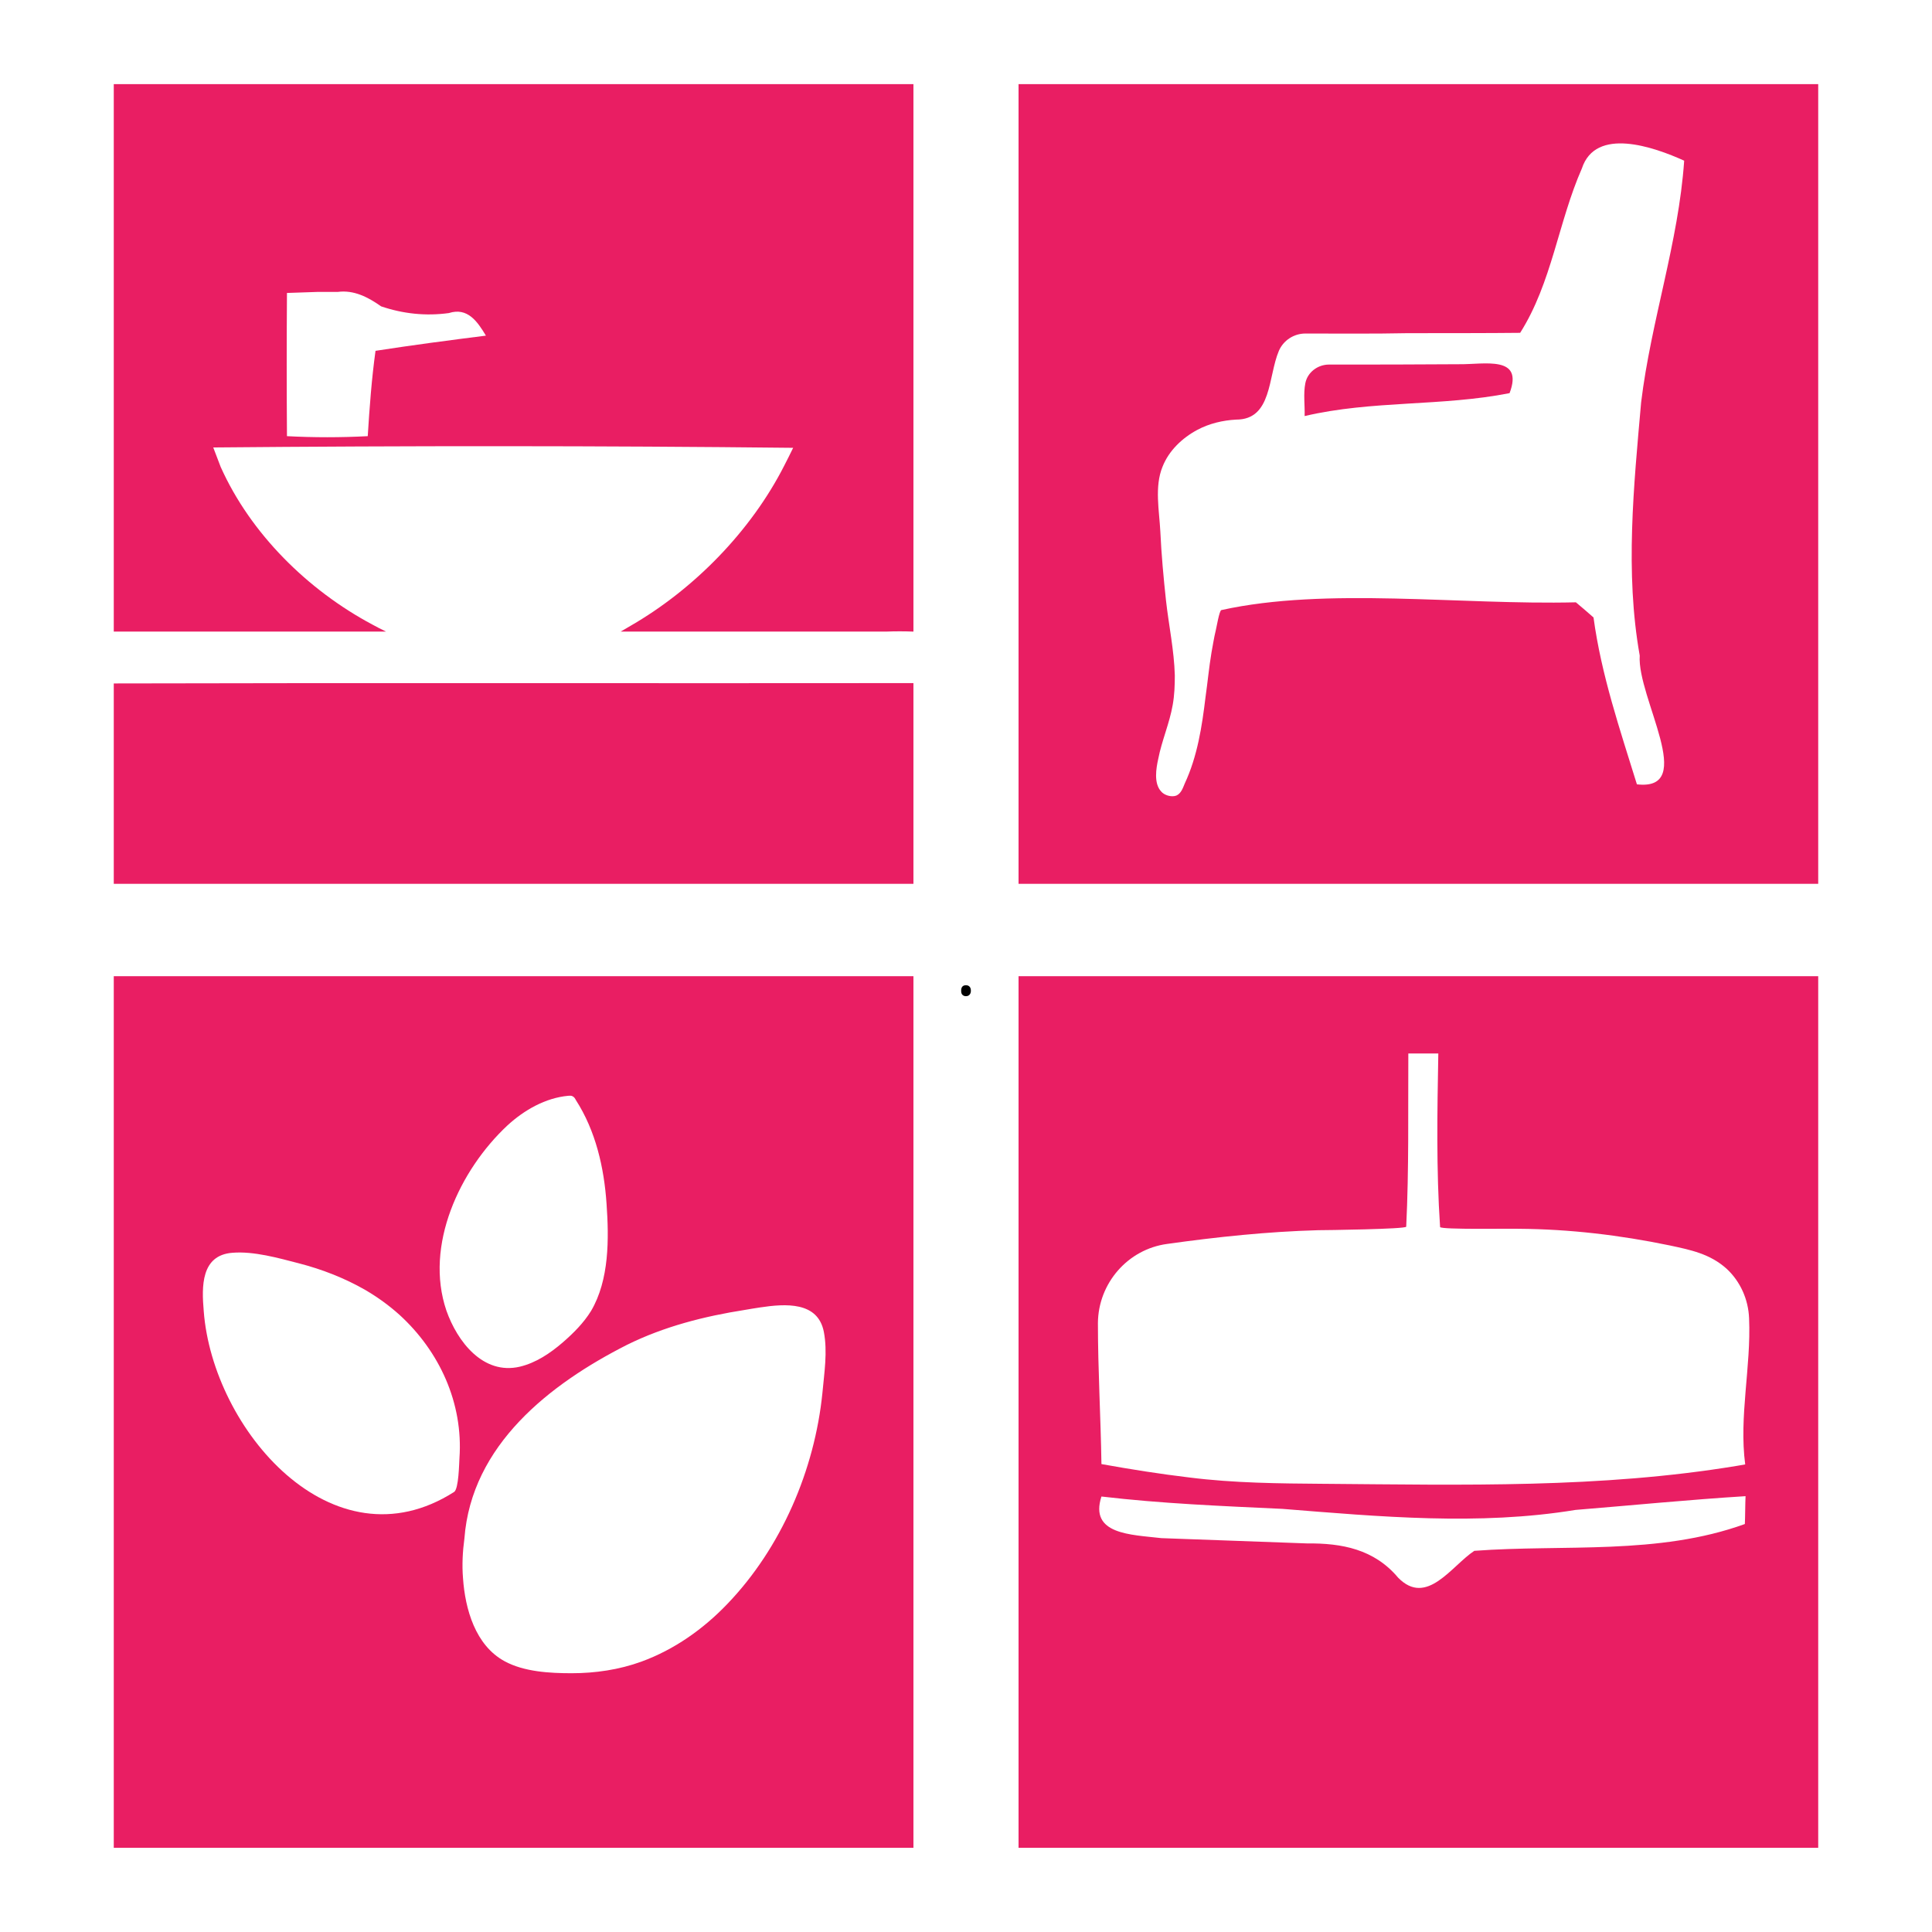<svg version="1.0" preserveAspectRatio="xMidYMid meet" height="500" viewBox="0 0 375 375" zoomAndPan="magnify" width="500" xmlns:xlink="http://www.w3.org/1999/xlink" xmlns="http://www.w3.org/2000/svg"><defs><g></g><clipPath id="c06fc6c304"><path clip-rule="nonzero" d="M 197 189 L 352.832 189 L 352.832 359 L 197 359 Z M 197 189"></path></clipPath><clipPath id="cac7ef1337"><path clip-rule="nonzero" d="M 22.082 189 L 178 189 L 178 359 L 22.082 359 Z M 22.082 189"></path></clipPath><clipPath id="2f824c9d17"><path clip-rule="nonzero" d="M 197 16.305 L 352.832 16.305 L 352.832 172 L 197 172 Z M 197 16.305"></path></clipPath><clipPath id="e136ba90f0"><path clip-rule="nonzero" d="M 22.082 16.305 L 178 16.305 L 178 123 L 22.082 123 Z M 22.082 16.305"></path></clipPath><clipPath id="d28e0adb0d"><path clip-rule="nonzero" d="M 22.082 132 L 178 132 L 178 172 L 22.082 172 Z M 22.082 132"></path></clipPath></defs><g clip-path="url(#c06fc6c304)"><path fill-rule="nonzero" fill-opacity="1" d="M 197.699 358.664 L 352.914 358.664 L 352.914 189.484 L 197.699 189.484 Z M 338.676 295.812 C 321.832 301.906 303.617 299.715 286.16 301.016 C 281.711 303.961 276.918 311.902 271.371 306.219 C 266.715 300.676 260.418 299.512 253.707 299.578 L 225.43 298.551 C 219.543 297.867 211.395 297.867 213.789 290.473 C 225.43 291.844 237.137 292.32 248.914 292.871 C 267.742 294.375 287.051 296.156 305.809 293.074 C 316.766 292.184 327.789 291.09 338.812 290.406 C 338.742 291.707 338.742 294.445 338.676 295.812 Z M 226.523 241.449 C 236.246 240.082 246.039 239.055 255.828 238.781 C 257.129 238.781 272.945 238.574 272.945 238.098 C 273.492 226.867 273.289 215.707 273.355 204.48 L 279.176 204.48 C 278.973 215.707 278.766 226.938 279.52 238.164 C 279.586 238.711 293.691 238.438 294.855 238.508 C 304.645 238.574 314.438 239.738 324.023 241.723 C 328.199 242.613 331.895 243.367 335.113 246.242 C 337.785 248.707 339.359 252.199 339.496 255.898 C 339.906 265.344 337.512 274.93 338.742 284.242 L 337.168 284.516 C 310.672 288.898 283.902 288.215 257.129 288.008 L 257.062 288.008 C 257.062 288.008 256.992 288.008 256.992 288.008 C 248.23 287.941 239.535 287.871 230.84 286.777 C 225.086 286.09 219.473 285.199 213.789 284.176 C 213.652 275.066 213.105 265.895 213.105 256.789 C 213.176 249.051 218.926 242.477 226.523 241.449 Z M 226.523 241.449" fill="#e91e63"></path></g><g clip-path="url(#cac7ef1337)"><path fill-rule="nonzero" fill-opacity="1" d="M 22.082 358.664 L 177.297 358.664 L 177.297 189.484 L 22.082 189.484 Z M 144.57 254.254 C 145.461 254.117 146.488 253.91 147.516 253.773 C 152.512 253.023 158.742 252.609 159.906 258.5 C 160.66 262.402 159.977 266.508 159.633 270.344 C 158.125 285.34 151.621 300.469 141.148 311.355 C 136.492 316.215 130.879 320.188 124.508 322.516 C 120.195 324.09 115.539 324.773 110.953 324.773 C 106.707 324.773 101.711 324.5 97.945 322.445 C 92.262 319.367 90.277 312.312 89.867 306.289 C 89.66 303.754 89.797 301.152 90.141 298.621 C 91.508 280.477 106.707 268.633 121.703 261.031 C 128.891 257.473 136.695 255.488 144.57 254.254 Z M 98.492 218.445 C 101.777 215.434 105.887 213.105 110.27 212.695 C 110.543 212.695 110.816 212.625 111.09 212.762 C 111.434 212.898 111.637 213.242 111.773 213.516 C 115.609 219.473 117.254 226.594 117.73 233.645 C 118.211 240.422 118.277 248.434 114.719 254.461 C 113.281 256.789 111.297 258.773 109.242 260.555 C 106.777 262.676 104.039 264.523 100.887 265.277 C 93.77 266.922 88.77 260.414 86.648 254.391 C 82.336 241.723 89.25 227.074 98.492 218.445 Z M 45.09 243.164 C 49.266 242.82 54.059 244.188 58.027 245.215 C 62.547 246.379 66.93 248.094 70.969 250.418 C 73.297 251.789 75.488 253.363 77.543 255.211 C 85.277 262.266 89.934 272.328 89.18 283.012 C 89.113 284.035 89.043 288.965 88.152 289.582 C 64.531 304.645 41.254 277.395 39.543 254.461 C 39.133 249.734 38.996 243.641 45.09 243.164 Z M 45.09 243.164" fill="#e91e63"></path></g><path fill-rule="nonzero" fill-opacity="1" d="M 283.215 70.695 C 274.793 70.762 266.375 70.762 257.953 70.762 C 255.762 70.762 253.773 72.27 253.363 74.391 C 252.953 76.445 253.297 78.773 253.227 80.758 C 266.305 77.68 279.859 78.91 293.008 76.309 C 295.812 68.914 288.078 70.762 283.215 70.695 Z M 283.215 70.695" fill="#e91e63"></path><g clip-path="url(#2f824c9d17)"><path fill-rule="nonzero" fill-opacity="1" d="M 197.699 16.332 L 197.699 171.547 L 352.914 171.547 L 352.914 16.332 Z M 318.27 127.246 C 317.723 135.395 329.566 153.609 317.723 152.238 C 314.438 141.625 310.809 131.012 309.301 119.852 C 308.07 118.758 307.18 118.004 305.879 116.91 C 283.285 117.457 257.539 113.898 237.07 118.414 C 236.66 118.484 236.109 121.906 235.973 122.387 C 235.633 123.758 235.426 125.195 235.152 126.633 C 234.672 129.508 234.398 132.453 233.988 135.328 C 233.305 141.008 232.414 146.828 229.949 152.102 C 229.605 152.922 229.266 154.02 228.305 154.43 C 227.348 154.773 225.977 154.359 225.363 153.609 C 223.922 152.031 224.402 149.156 224.812 147.309 C 225.5 143.75 227.004 140.395 227.621 136.832 C 227.965 134.918 228.031 133 228.031 131.082 C 227.895 126.223 226.867 121.43 226.32 116.566 C 225.84 112.117 225.43 107.668 225.223 103.215 C 225.02 99.176 224.062 94.453 225.637 90.617 C 226.867 87.469 229.469 85.004 232.414 83.43 C 234.742 82.195 237.344 81.582 239.945 81.445 C 246.93 81.445 246.105 73.09 248.23 68.094 C 249.121 66.039 251.172 64.738 253.363 64.738 C 260.004 64.738 266.648 64.805 273.219 64.668 C 278.695 64.668 289.582 64.668 295.062 64.602 C 301.223 54.879 302.457 43.102 307.043 32.695 C 309.711 24.547 321.008 28.52 326.898 31.188 C 325.801 47.074 320.461 62.273 318.543 78.09 C 317.105 94.383 315.395 111.09 318.27 127.246 Z M 318.27 127.246" fill="#e91e63"></path></g><g clip-path="url(#e136ba90f0)"><path fill-rule="nonzero" fill-opacity="1" d="M 22.082 122.594 L 74.734 122.594 C 74.801 122.594 74.871 122.594 74.941 122.594 C 74.051 122.18 73.16 121.703 72.27 121.223 C 59.809 114.582 48.648 103.625 42.828 90.617 C 42.488 89.66 41.734 87.812 41.391 86.852 C 78.91 86.512 116.43 86.512 153.949 86.922 C 153.539 87.812 152.648 89.523 152.238 90.344 C 145.805 103.012 134.781 114.309 122.457 121.43 C 121.77 121.84 121.156 122.18 120.469 122.594 L 171.957 122.594 C 173.738 122.523 175.516 122.523 177.297 122.594 L 177.297 16.332 L 22.082 16.332 Z M 55.699 56.863 C 57.207 56.797 60.152 56.727 61.656 56.66 C 62.617 56.66 64.602 56.66 65.559 56.66 C 68.711 56.246 71.449 57.684 73.98 59.465 C 78.227 60.902 82.609 61.383 87.125 60.766 C 90.754 59.602 92.672 62.41 94.316 65.148 C 87.195 66.039 80.008 66.996 72.887 68.094 C 72.133 73.57 71.723 79.117 71.379 84.66 C 66.109 84.934 60.902 84.934 55.699 84.66 C 55.633 75.352 55.633 66.105 55.699 56.863 Z M 55.699 56.863" fill="#e91e63"></path></g><g clip-path="url(#d28e0adb0d)"><path fill-rule="nonzero" fill-opacity="1" d="M 22.082 132.656 L 22.082 171.547 L 177.297 171.547 L 177.297 132.59 C 125.535 132.656 73.844 132.52 22.082 132.656 Z M 22.082 132.656" fill="#e91e63"></path></g><g fill-opacity="1" fill="#000000"><g transform="translate(185.37, 193.125)"><g><path d="M 1.188 -0.828 C 1.188 -1.18 1.266 -1.445 1.422 -1.625 C 1.586 -1.801 1.816 -1.891 2.109 -1.891 C 2.41 -1.891 2.645 -1.801 2.812 -1.625 C 2.988 -1.445 3.078 -1.18 3.078 -0.828 C 3.078 -0.492 2.988 -0.234 2.812 -0.047 C 2.645 0.141 2.41 0.234 2.109 0.234 C 1.848 0.234 1.629 0.148 1.453 -0.016 C 1.273 -0.18 1.188 -0.453 1.188 -0.828 Z M 1.188 -0.828"></path></g></g></g></svg>